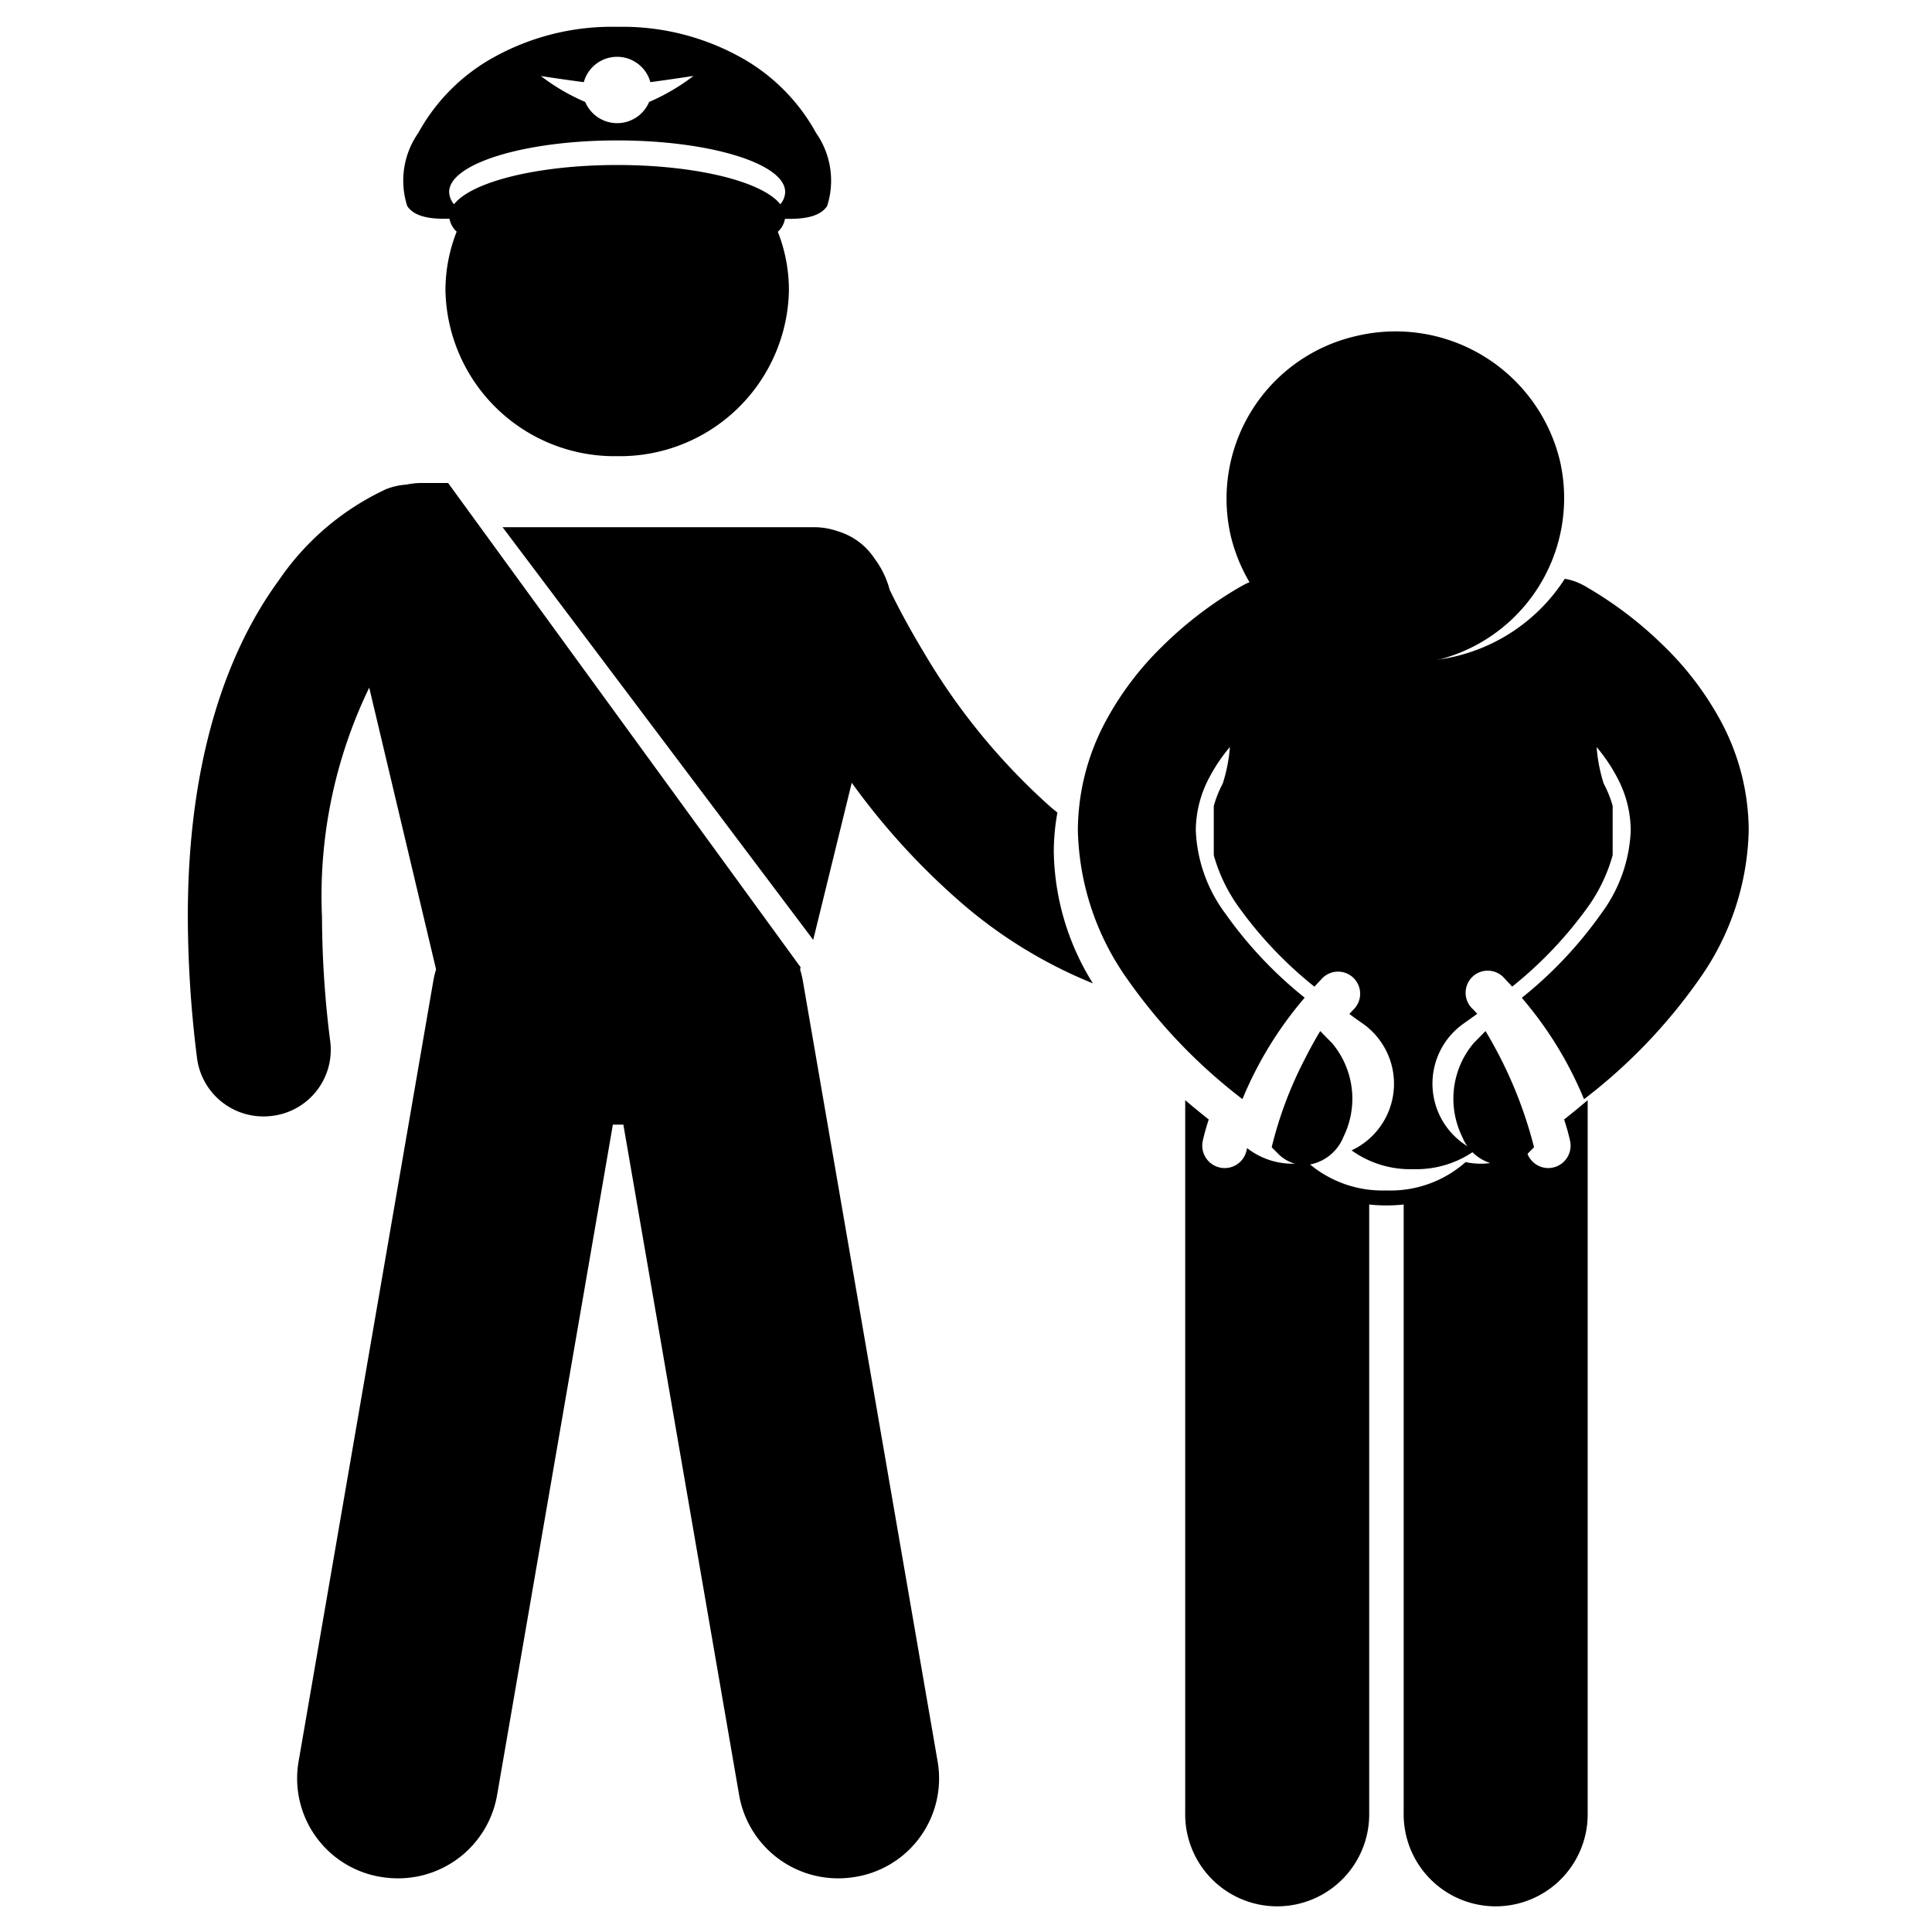 <svg id="Icon_handcuffs" data-name="Icon/handcuffs" xmlns="http://www.w3.org/2000/svg" width="72" height="72" viewBox="0 0 72 72">
  <rect id="Rectangle_19" data-name="Rectangle 19" width="72" height="72" fill="none"/>
  <g id="Group" transform="translate(7 1)">
    <path id="Shape" d="M8,16A6.3,6.3,0,0,1,1.6,9.825a5.941,5.941,0,0,1,.418-2.192.863.863,0,0,1-.268-.481q-.1,0-.188,0C.839,7.157.387,7,.175,6.678A3.1,3.1,0,0,1,.588,3.953,7.165,7.165,0,0,1,3.163,1.271,9.074,9.074,0,0,1,8,0a9.074,9.074,0,0,1,4.836,1.271,7.165,7.165,0,0,1,2.575,2.682,3.1,3.1,0,0,1,.413,2.725c-.212.322-.664.478-1.383.478q-.092,0-.188,0a.856.856,0,0,1-.267.481A5.942,5.942,0,0,1,14.4,9.825,6.3,6.3,0,0,1,8,16ZM8,5.149c2.893,0,5.393.6,6.08,1.463a.734.734,0,0,0,.18-.457c0-1.06-2.808-1.922-6.26-1.922S1.738,5.1,1.738,6.155a.735.735,0,0,0,.181.457C2.605,5.751,5.106,5.149,8,5.149ZM5.154,1.832A7.721,7.721,0,0,0,6.808,2.8a1.293,1.293,0,0,0,2.382,0,7.756,7.756,0,0,0,1.655-.972s-.084.014-.208.033c-.313.047-.9.134-1.4.2a1.287,1.287,0,0,0-2.481,0C6.048,1.971,5.162,1.834,5.154,1.832Z" transform="translate(8.001 0)" fill="#000000"/>
    <path id="Path" d="M9.7,0H8.691a2.573,2.573,0,0,0-.535.059,2.52,2.52,0,0,0-.763.169h0A9.86,9.86,0,0,0,3.38,3.643C1.585,6.093-.009,10.09,0,16.185a42.574,42.574,0,0,0,.343,5.248,2.493,2.493,0,0,0,2.48,2.173,2.6,2.6,0,0,0,.309-.019,2.481,2.481,0,0,0,2.177-2.76A37.427,37.427,0,0,1,5,16.185,17.828,17.828,0,0,1,6.76,7.626l2.491,10.5a3.669,3.669,0,0,0-.1.414L4.125,47.66a3.718,3.718,0,0,0,3.066,4.287A3.831,3.831,0,0,0,7.828,52a3.743,3.743,0,0,0,3.695-3.089l4.317-25h.391l4.317,25A3.742,3.742,0,0,0,24.243,52a3.826,3.826,0,0,0,.636-.054,3.717,3.717,0,0,0,3.066-4.287L22.918,18.543a3.7,3.7,0,0,0-.1-.412l.019-.083Z" transform="translate(0 17)" fill="#000000"/>
    <path id="Path-2" data-name="Path" d="M20.677,10.634c-.088-.072-.177-.142-.263-.216a24.023,24.023,0,0,1-4.721-5.762c-.548-.907-.964-1.7-1.238-2.263l-.03-.063a3.386,3.386,0,0,0-.568-1.169A2.483,2.483,0,0,0,12.5.153,2.663,2.663,0,0,0,11.613,0H0L11.576,15.378l1.436-5.855a26.163,26.163,0,0,0,4.075,4.466A17.542,17.542,0,0,0,22,17a9.509,9.509,0,0,1-1.458-4.9A8.135,8.135,0,0,1,20.677,10.634Z" transform="translate(11.73 18.648)" fill="#000000"/>
    <path id="Path-3" data-name="Path" d="M14.344,1.519a.835.835,0,0,1-.639.992.823.823,0,0,1-.175.019.832.832,0,0,1-.813-.661c-.006-.028-.014-.055-.02-.083l-.1.075A2.75,2.75,0,0,1,11,2.368a2.759,2.759,0,0,1-.55-.06A4.228,4.228,0,0,1,7.5,3.365H7.478A4.224,4.224,0,0,1,4.551,2.308a2.764,2.764,0,0,1-.55.06,2.749,2.749,0,0,1-1.593-.507l-.1-.075c-.006.028-.016.056-.021.084a.834.834,0,0,1-.813.661.846.846,0,0,1-.176-.019A.836.836,0,0,1,.654,1.52c.06-.273.138-.539.223-.8Q.422.359,0,0V26.556a3.429,3.429,0,1,0,6.857,0V3.888a5.868,5.868,0,0,0,.62.035h.045a5.95,5.95,0,0,0,.62-.035V26.556a3.429,3.429,0,1,0,6.857,0V0q-.423.36-.878.72C14.207.982,14.284,1.247,14.344,1.519Z" transform="translate(37.169 40)" fill="#000000"/>
    <path id="Path-4" data-name="Path" d="M1.191,0C1.049.148.9.3.752.448A3.216,3.216,0,0,0,.322,3.936,1.69,1.69,0,0,0,1.772,5a1.438,1.438,0,0,0,1.016-.456c.072-.072.142-.143.212-.215A16.034,16.034,0,0,0,1.191,0Z" transform="translate(47.169 37.424)" fill="#000000"/>
    <path id="Path-5" data-name="Path" d="M1.027,5.327A8.641,8.641,0,0,0,0,9.369a9.936,9.936,0,0,0,1.845,5.552A20.329,20.329,0,0,0,6.133,19.39a13.988,13.988,0,0,1,2.32-3.78,15.334,15.334,0,0,1-2.958-3.138,5.544,5.544,0,0,1-1.1-3.1,4.235,4.235,0,0,1,.521-2,6.3,6.3,0,0,1,.75-1.105A5.922,5.922,0,0,1,5.4,7.627a4.208,4.208,0,0,0-.335.838V10.3a6.163,6.163,0,0,0,.883,1.868A14.994,14.994,0,0,0,8.816,15.2c.17-.187.277-.295.284-.306h0a.824.824,0,1,1,1.165,1.165s-.029.029-.093.1l-.054.059c.163.119.327.239.5.357A2.741,2.741,0,0,1,10.2,21.3a3.743,3.743,0,0,0,2.3.7,3.766,3.766,0,0,0,2.305-.7,2.74,2.74,0,0,1-.42-4.733c.169-.119.334-.238.5-.357l-.056-.059c-.064-.069-.093-.1-.093-.1h0A.824.824,0,1,1,15.9,14.891c.007.012.115.12.285.307a14.994,14.994,0,0,0,2.865-3.03A6.167,6.167,0,0,0,19.93,10.3V8.461a4.189,4.189,0,0,0-.335-.833,5.928,5.928,0,0,1-.262-1.358,6.32,6.32,0,0,1,.75,1.105,4.238,4.238,0,0,1,.521,2,5.544,5.544,0,0,1-1.1,3.1,15.331,15.331,0,0,1-2.96,3.139,13.983,13.983,0,0,1,2.319,3.78,20.318,20.318,0,0,0,4.291-4.47A9.934,9.934,0,0,0,25,9.37a8.644,8.644,0,0,0-1.026-4.042,11.544,11.544,0,0,0-2.1-2.789,14.377,14.377,0,0,0-2.861-2.2L18.892.266h0L18.86.252A2.1,2.1,0,0,0,18.145,0a6.68,6.68,0,0,1-4.118,2.9,6.747,6.747,0,0,1-1.532.177A6.69,6.69,0,0,1,6.846,0a2.1,2.1,0,0,0-.708.251L6.109.267h0L5.988.335a14.377,14.377,0,0,0-2.861,2.2A11.476,11.476,0,0,0,1.027,5.327Z" transform="translate(33.169 20.571)" fill="#000000"/>
    <path id="Path-6" data-name="Path" d="M2.678,3.936A3.214,3.214,0,0,0,2.248.448C2.1.3,1.951.148,1.809,0c-.173.288-.382.657-.6,1.093A14.632,14.632,0,0,0,0,4.33c.07.072.14.143.212.214A1.44,1.44,0,0,0,1.229,5,1.691,1.691,0,0,0,2.678,3.936Z" transform="translate(40.392 37.424)" fill="#000000"/>
    <path id="Oval" d="M6.308,12.445a6.216,6.216,0,0,0,6.274-6.205A6.3,6.3,0,0,0,6.274,0,6.216,6.216,0,0,0,0,6.205,6.3,6.3,0,0,0,6.308,12.445Z" transform="translate(37.462 12.939) rotate(-13.109)" fill="#000000"/>
  </g>
</svg>
